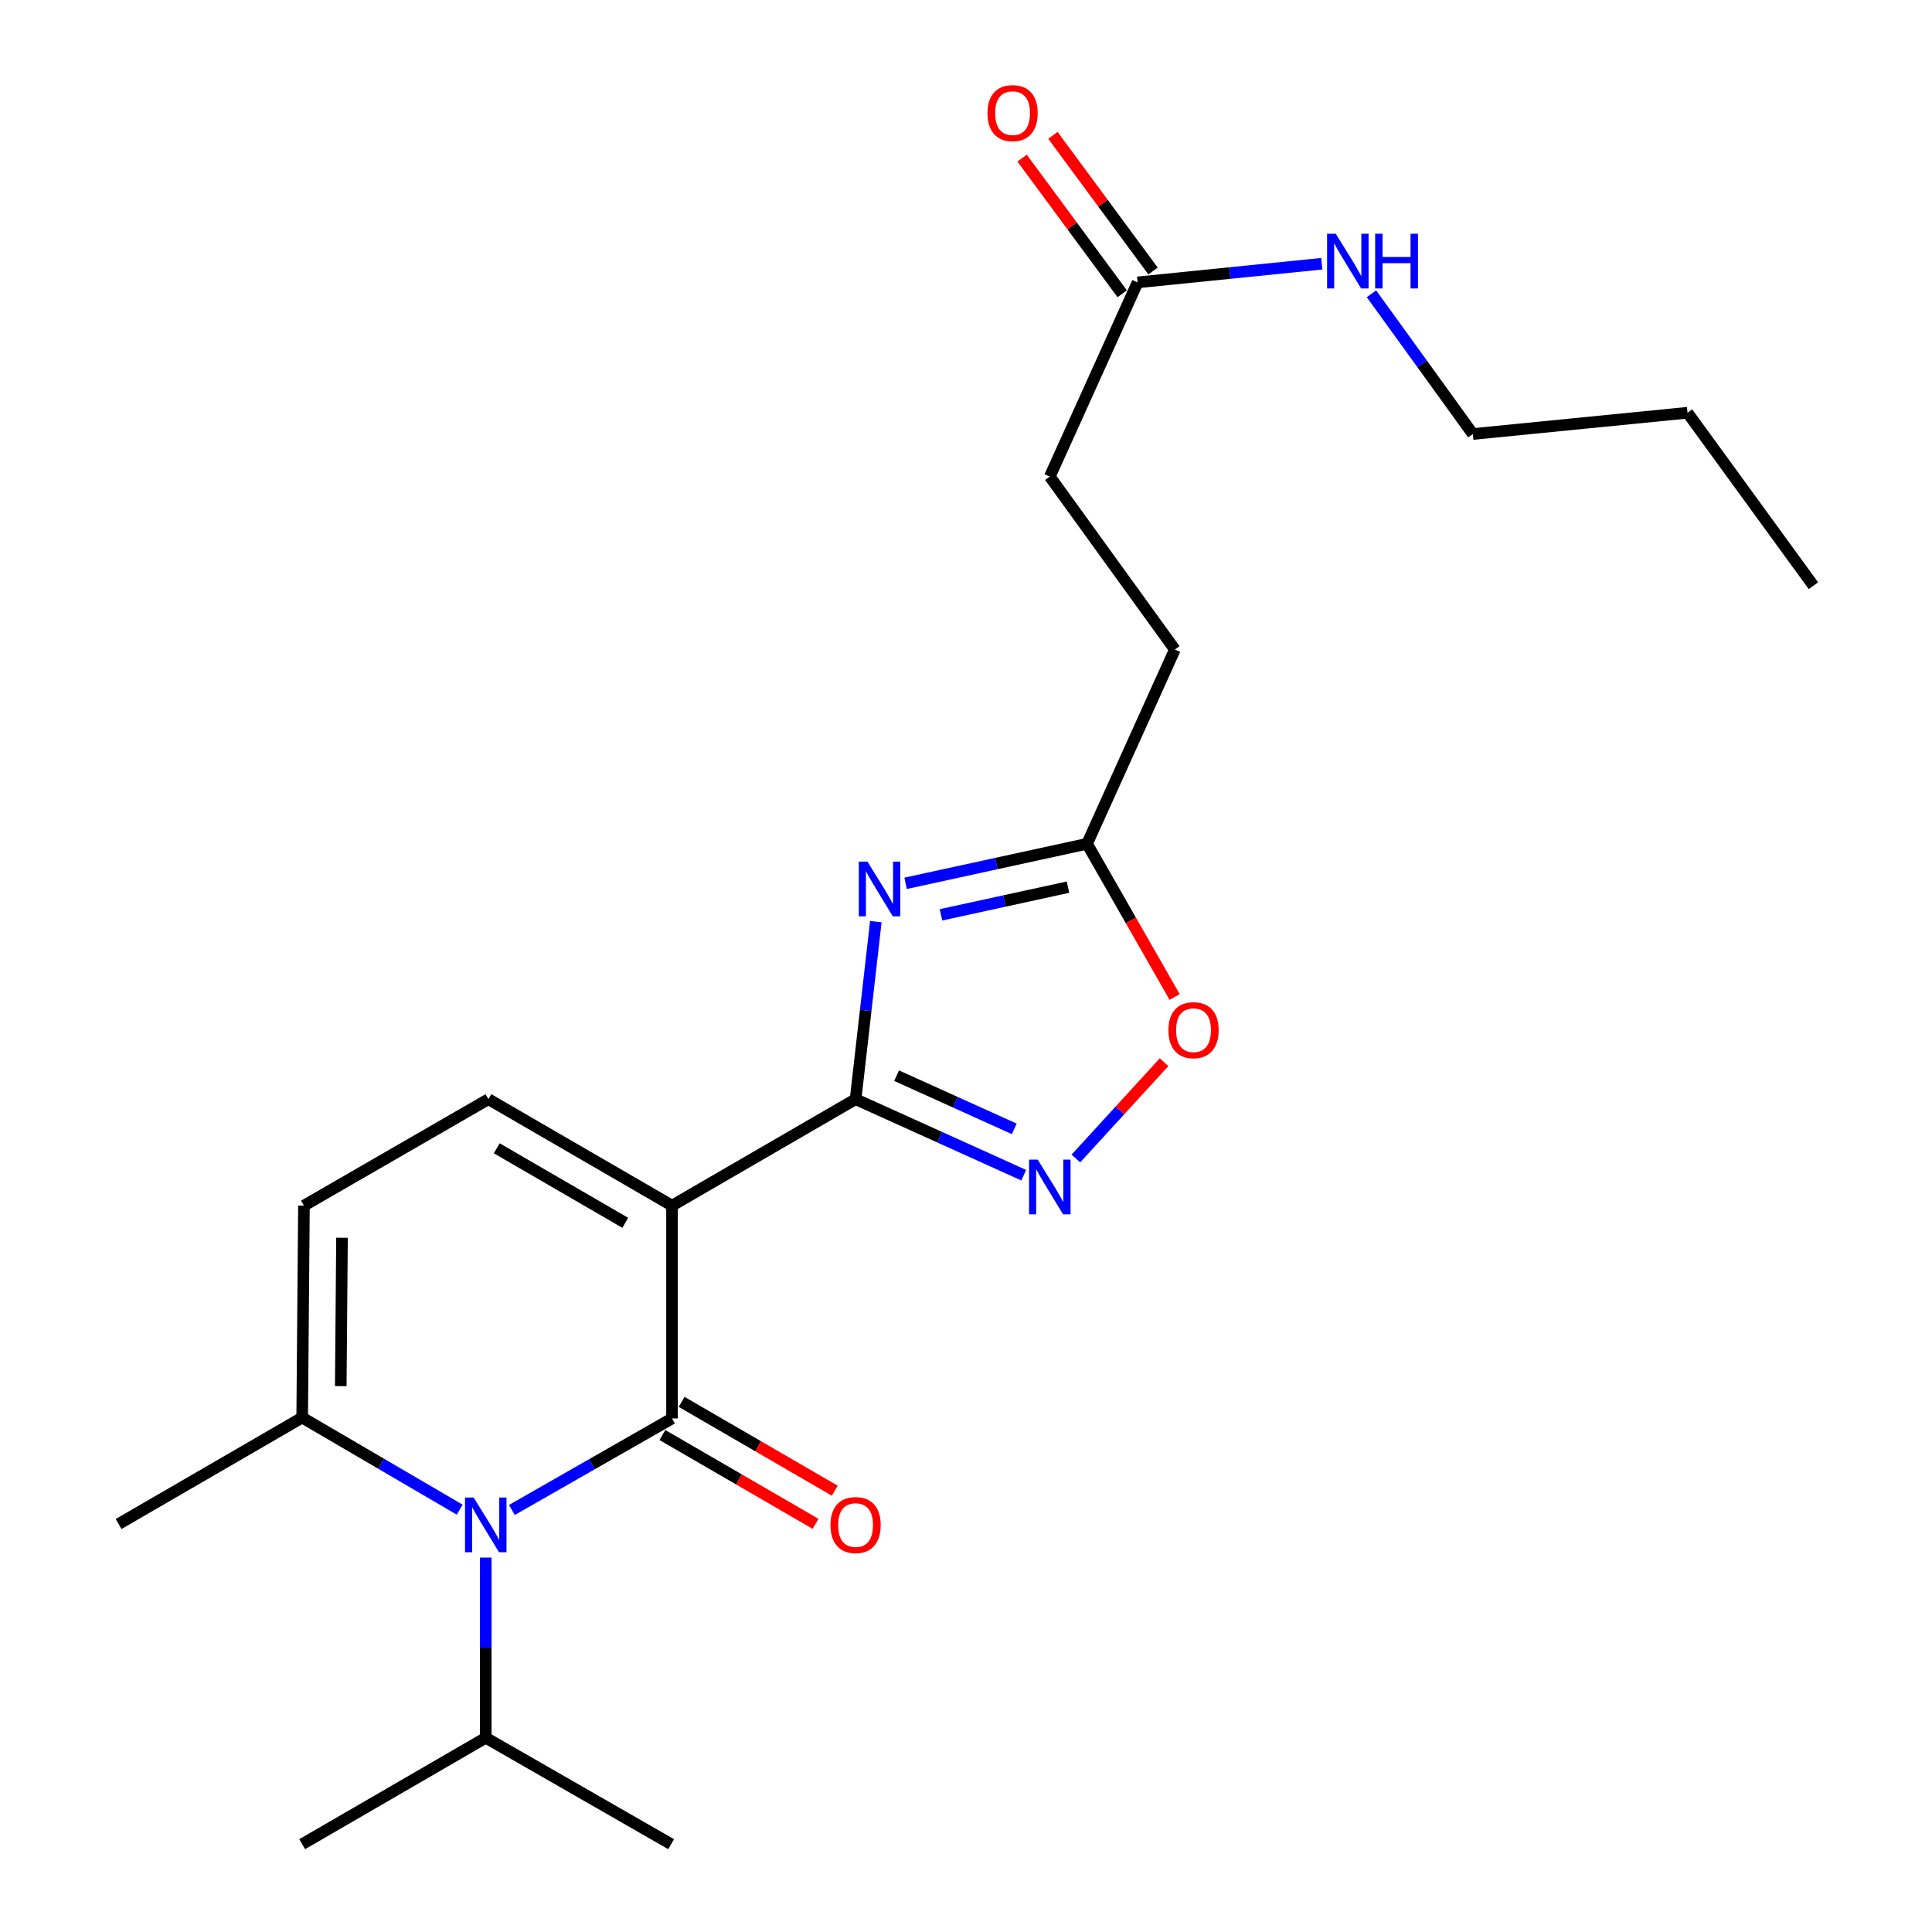 <?xml version='1.0' encoding='iso-8859-1'?>
<svg version='1.1' baseProfile='full'
              xmlns='http://www.w3.org/2000/svg'
                      xmlns:rdkit='http://www.rdkit.org/xml'
                      xmlns:xlink='http://www.w3.org/1999/xlink'
                  xml:space='preserve'
width='1000px' height='1000px' viewBox='0 0 1000 1000'>
<!-- END OF HEADER -->
<rect style='opacity:1.0;fill:#FFFFFF;stroke:none' width='1000' height='1000' x='0' y='0'> </rect>
<path class='bond-0' d='M 347.834,624.034 L 347.834,734.19' style='fill:none;fill-rule:evenodd;stroke:#000000;stroke-width:6px;stroke-linecap:butt;stroke-linejoin:miter;stroke-opacity:1' />
<path class='bond-1' d='M 347.834,624.034 L 442.851,568.934' style='fill:none;fill-rule:evenodd;stroke:#000000;stroke-width:6px;stroke-linecap:butt;stroke-linejoin:miter;stroke-opacity:1' />
<path class='bond-5' d='M 347.834,624.034 L 252.805,568.934' style='fill:none;fill-rule:evenodd;stroke:#000000;stroke-width:6px;stroke-linecap:butt;stroke-linejoin:miter;stroke-opacity:1' />
<path class='bond-5' d='M 323.631,632.926 L 257.112,594.356' style='fill:none;fill-rule:evenodd;stroke:#000000;stroke-width:6px;stroke-linecap:butt;stroke-linejoin:miter;stroke-opacity:1' />
<path class='bond-2' d='M 347.834,734.19 L 306.389,757.877' style='fill:none;fill-rule:evenodd;stroke:#000000;stroke-width:6px;stroke-linecap:butt;stroke-linejoin:miter;stroke-opacity:1' />
<path class='bond-2' d='M 306.389,757.877 L 264.944,781.565' style='fill:none;fill-rule:evenodd;stroke:#0000FF;stroke-width:6px;stroke-linecap:butt;stroke-linejoin:miter;stroke-opacity:1' />
<path class='bond-10' d='M 342.859,742.768 L 382.495,765.753' style='fill:none;fill-rule:evenodd;stroke:#000000;stroke-width:6px;stroke-linecap:butt;stroke-linejoin:miter;stroke-opacity:1' />
<path class='bond-10' d='M 382.495,765.753 L 422.131,788.737' style='fill:none;fill-rule:evenodd;stroke:#FF0000;stroke-width:6px;stroke-linecap:butt;stroke-linejoin:miter;stroke-opacity:1' />
<path class='bond-10' d='M 352.808,725.612 L 392.444,748.596' style='fill:none;fill-rule:evenodd;stroke:#000000;stroke-width:6px;stroke-linecap:butt;stroke-linejoin:miter;stroke-opacity:1' />
<path class='bond-10' d='M 392.444,748.596 L 432.079,771.581' style='fill:none;fill-rule:evenodd;stroke:#FF0000;stroke-width:6px;stroke-linecap:butt;stroke-linejoin:miter;stroke-opacity:1' />
<path class='bond-3' d='M 442.851,568.934 L 448.09,522.988' style='fill:none;fill-rule:evenodd;stroke:#000000;stroke-width:6px;stroke-linecap:butt;stroke-linejoin:miter;stroke-opacity:1' />
<path class='bond-3' d='M 448.09,522.988 L 453.33,477.042' style='fill:none;fill-rule:evenodd;stroke:#0000FF;stroke-width:6px;stroke-linecap:butt;stroke-linejoin:miter;stroke-opacity:1' />
<path class='bond-4' d='M 442.851,568.934 L 486.365,588.607' style='fill:none;fill-rule:evenodd;stroke:#000000;stroke-width:6px;stroke-linecap:butt;stroke-linejoin:miter;stroke-opacity:1' />
<path class='bond-4' d='M 486.365,588.607 L 529.879,608.28' style='fill:none;fill-rule:evenodd;stroke:#0000FF;stroke-width:6px;stroke-linecap:butt;stroke-linejoin:miter;stroke-opacity:1' />
<path class='bond-4' d='M 464.075,556.765 L 494.535,570.536' style='fill:none;fill-rule:evenodd;stroke:#000000;stroke-width:6px;stroke-linecap:butt;stroke-linejoin:miter;stroke-opacity:1' />
<path class='bond-4' d='M 494.535,570.536 L 524.995,584.307' style='fill:none;fill-rule:evenodd;stroke:#0000FF;stroke-width:6px;stroke-linecap:butt;stroke-linejoin:miter;stroke-opacity:1' />
<path class='bond-12' d='M 251.428,806.204 L 251.428,852.836' style='fill:none;fill-rule:evenodd;stroke:#0000FF;stroke-width:6px;stroke-linecap:butt;stroke-linejoin:miter;stroke-opacity:1' />
<path class='bond-12' d='M 251.428,852.836 L 251.428,899.468' style='fill:none;fill-rule:evenodd;stroke:#000000;stroke-width:6px;stroke-linecap:butt;stroke-linejoin:miter;stroke-opacity:1' />
<path class='bond-23' d='M 237.936,781.402 L 197.174,757.57' style='fill:none;fill-rule:evenodd;stroke:#0000FF;stroke-width:6px;stroke-linecap:butt;stroke-linejoin:miter;stroke-opacity:1' />
<path class='bond-23' d='M 197.174,757.57 L 156.411,733.738' style='fill:none;fill-rule:evenodd;stroke:#000000;stroke-width:6px;stroke-linecap:butt;stroke-linejoin:miter;stroke-opacity:1' />
<path class='bond-7' d='M 468.745,457.206 L 515.701,446.975' style='fill:none;fill-rule:evenodd;stroke:#0000FF;stroke-width:6px;stroke-linecap:butt;stroke-linejoin:miter;stroke-opacity:1' />
<path class='bond-7' d='M 515.701,446.975 L 562.658,436.743' style='fill:none;fill-rule:evenodd;stroke:#000000;stroke-width:6px;stroke-linecap:butt;stroke-linejoin:miter;stroke-opacity:1' />
<path class='bond-7' d='M 487.054,473.514 L 519.924,466.352' style='fill:none;fill-rule:evenodd;stroke:#0000FF;stroke-width:6px;stroke-linecap:butt;stroke-linejoin:miter;stroke-opacity:1' />
<path class='bond-7' d='M 519.924,466.352 L 552.793,459.19' style='fill:none;fill-rule:evenodd;stroke:#000000;stroke-width:6px;stroke-linecap:butt;stroke-linejoin:miter;stroke-opacity:1' />
<path class='bond-8' d='M 556.871,599.646 L 579.693,574.722' style='fill:none;fill-rule:evenodd;stroke:#0000FF;stroke-width:6px;stroke-linecap:butt;stroke-linejoin:miter;stroke-opacity:1' />
<path class='bond-8' d='M 579.693,574.722 L 602.515,549.797' style='fill:none;fill-rule:evenodd;stroke:#FF0000;stroke-width:6px;stroke-linecap:butt;stroke-linejoin:miter;stroke-opacity:1' />
<path class='bond-9' d='M 252.805,568.934 L 157.325,624.034' style='fill:none;fill-rule:evenodd;stroke:#000000;stroke-width:6px;stroke-linecap:butt;stroke-linejoin:miter;stroke-opacity:1' />
<path class='bond-6' d='M 156.411,733.738 L 157.325,624.034' style='fill:none;fill-rule:evenodd;stroke:#000000;stroke-width:6px;stroke-linecap:butt;stroke-linejoin:miter;stroke-opacity:1' />
<path class='bond-6' d='M 176.379,717.448 L 177.019,640.655' style='fill:none;fill-rule:evenodd;stroke:#000000;stroke-width:6px;stroke-linecap:butt;stroke-linejoin:miter;stroke-opacity:1' />
<path class='bond-17' d='M 156.411,733.738 L 61.383,788.827' style='fill:none;fill-rule:evenodd;stroke:#000000;stroke-width:6px;stroke-linecap:butt;stroke-linejoin:miter;stroke-opacity:1' />
<path class='bond-15' d='M 562.658,436.743 L 608.106,336.195' style='fill:none;fill-rule:evenodd;stroke:#000000;stroke-width:6px;stroke-linecap:butt;stroke-linejoin:miter;stroke-opacity:1' />
<path class='bond-24' d='M 562.658,436.743 L 585.326,476.393' style='fill:none;fill-rule:evenodd;stroke:#000000;stroke-width:6px;stroke-linecap:butt;stroke-linejoin:miter;stroke-opacity:1' />
<path class='bond-24' d='M 585.326,476.393 L 607.995,516.042' style='fill:none;fill-rule:evenodd;stroke:#FF0000;stroke-width:6px;stroke-linecap:butt;stroke-linejoin:miter;stroke-opacity:1' />
<path class='bond-11' d='M 588.825,146.161 L 543.377,246.687' style='fill:none;fill-rule:evenodd;stroke:#000000;stroke-width:6px;stroke-linecap:butt;stroke-linejoin:miter;stroke-opacity:1' />
<path class='bond-13' d='M 596.804,140.272 L 570.897,105.169' style='fill:none;fill-rule:evenodd;stroke:#000000;stroke-width:6px;stroke-linecap:butt;stroke-linejoin:miter;stroke-opacity:1' />
<path class='bond-13' d='M 570.897,105.169 L 544.99,70.066' style='fill:none;fill-rule:evenodd;stroke:#FF0000;stroke-width:6px;stroke-linecap:butt;stroke-linejoin:miter;stroke-opacity:1' />
<path class='bond-13' d='M 580.847,152.049 L 554.94,116.946' style='fill:none;fill-rule:evenodd;stroke:#000000;stroke-width:6px;stroke-linecap:butt;stroke-linejoin:miter;stroke-opacity:1' />
<path class='bond-13' d='M 554.94,116.946 L 529.033,81.843' style='fill:none;fill-rule:evenodd;stroke:#FF0000;stroke-width:6px;stroke-linecap:butt;stroke-linejoin:miter;stroke-opacity:1' />
<path class='bond-14' d='M 588.825,146.161 L 636.494,141.334' style='fill:none;fill-rule:evenodd;stroke:#000000;stroke-width:6px;stroke-linecap:butt;stroke-linejoin:miter;stroke-opacity:1' />
<path class='bond-14' d='M 636.494,141.334 L 684.163,136.507' style='fill:none;fill-rule:evenodd;stroke:#0000FF;stroke-width:6px;stroke-linecap:butt;stroke-linejoin:miter;stroke-opacity:1' />
<path class='bond-19' d='M 251.428,899.468 L 156.411,954.545' style='fill:none;fill-rule:evenodd;stroke:#000000;stroke-width:6px;stroke-linecap:butt;stroke-linejoin:miter;stroke-opacity:1' />
<path class='bond-20' d='M 251.428,899.468 L 347.371,954.545' style='fill:none;fill-rule:evenodd;stroke:#000000;stroke-width:6px;stroke-linecap:butt;stroke-linejoin:miter;stroke-opacity:1' />
<path class='bond-18' d='M 709.869,152.064 L 736.107,188.358' style='fill:none;fill-rule:evenodd;stroke:#0000FF;stroke-width:6px;stroke-linecap:butt;stroke-linejoin:miter;stroke-opacity:1' />
<path class='bond-18' d='M 736.107,188.358 L 762.344,224.651' style='fill:none;fill-rule:evenodd;stroke:#000000;stroke-width:6px;stroke-linecap:butt;stroke-linejoin:miter;stroke-opacity:1' />
<path class='bond-16' d='M 608.106,336.195 L 543.377,246.687' style='fill:none;fill-rule:evenodd;stroke:#000000;stroke-width:6px;stroke-linecap:butt;stroke-linejoin:miter;stroke-opacity:1' />
<path class='bond-21' d='M 762.344,224.651 L 873.458,213.633' style='fill:none;fill-rule:evenodd;stroke:#000000;stroke-width:6px;stroke-linecap:butt;stroke-linejoin:miter;stroke-opacity:1' />
<path class='bond-22' d='M 873.458,213.633 L 938.617,303.153' style='fill:none;fill-rule:evenodd;stroke:#000000;stroke-width:6px;stroke-linecap:butt;stroke-linejoin:miter;stroke-opacity:1' />
<path  class='atom-3' d='M 245.168 775.13
L 254.448 790.13
Q 255.368 791.61, 256.848 794.29
Q 258.328 796.97, 258.408 797.13
L 258.408 775.13
L 262.168 775.13
L 262.168 803.45
L 258.288 803.45
L 248.328 787.05
Q 247.168 785.13, 245.928 782.93
Q 244.728 780.73, 244.368 780.05
L 244.368 803.45
L 240.688 803.45
L 240.688 775.13
L 245.168 775.13
' fill='#0000FF'/>
<path  class='atom-4' d='M 448.997 445.985
L 458.277 460.985
Q 459.197 462.465, 460.677 465.145
Q 462.157 467.825, 462.237 467.985
L 462.237 445.985
L 465.997 445.985
L 465.997 474.305
L 462.117 474.305
L 452.157 457.905
Q 450.997 455.985, 449.757 453.785
Q 448.557 451.585, 448.197 450.905
L 448.197 474.305
L 444.517 474.305
L 444.517 445.985
L 448.997 445.985
' fill='#0000FF'/>
<path  class='atom-5' d='M 537.117 600.223
L 546.397 615.223
Q 547.317 616.703, 548.797 619.383
Q 550.277 622.063, 550.357 622.223
L 550.357 600.223
L 554.117 600.223
L 554.117 628.543
L 550.237 628.543
L 540.277 612.143
Q 539.117 610.223, 537.877 608.023
Q 536.677 605.823, 536.317 605.143
L 536.317 628.543
L 532.637 628.543
L 532.637 600.223
L 537.117 600.223
' fill='#0000FF'/>
<path  class='atom-9' d='M 604.769 533.218
Q 604.769 526.418, 608.129 522.618
Q 611.489 518.818, 617.769 518.818
Q 624.049 518.818, 627.409 522.618
Q 630.769 526.418, 630.769 533.218
Q 630.769 540.098, 627.369 544.018
Q 623.969 547.898, 617.769 547.898
Q 611.529 547.898, 608.129 544.018
Q 604.769 540.138, 604.769 533.218
M 617.769 544.698
Q 622.089 544.698, 624.409 541.818
Q 626.769 538.898, 626.769 533.218
Q 626.769 527.658, 624.409 524.858
Q 622.089 522.018, 617.769 522.018
Q 613.449 522.018, 611.089 524.818
Q 608.769 527.618, 608.769 533.218
Q 608.769 538.938, 611.089 541.818
Q 613.449 544.698, 617.769 544.698
' fill='#FF0000'/>
<path  class='atom-11' d='M 429.851 789.37
Q 429.851 782.57, 433.211 778.77
Q 436.571 774.97, 442.851 774.97
Q 449.131 774.97, 452.491 778.77
Q 455.851 782.57, 455.851 789.37
Q 455.851 796.25, 452.451 800.17
Q 449.051 804.05, 442.851 804.05
Q 436.611 804.05, 433.211 800.17
Q 429.851 796.29, 429.851 789.37
M 442.851 800.85
Q 447.171 800.85, 449.491 797.97
Q 451.851 795.05, 451.851 789.37
Q 451.851 783.81, 449.491 781.01
Q 447.171 778.17, 442.851 778.17
Q 438.531 778.17, 436.171 780.97
Q 433.851 783.77, 433.851 789.37
Q 433.851 795.09, 436.171 797.97
Q 438.531 800.85, 442.851 800.85
' fill='#FF0000'/>
<path  class='atom-14' d='M 511.107 58.55
Q 511.107 51.75, 514.467 47.95
Q 517.827 44.15, 524.107 44.15
Q 530.387 44.15, 533.747 47.95
Q 537.107 51.75, 537.107 58.55
Q 537.107 65.43, 533.707 69.35
Q 530.307 73.23, 524.107 73.23
Q 517.867 73.23, 514.467 69.35
Q 511.107 65.47, 511.107 58.55
M 524.107 70.03
Q 528.427 70.03, 530.747 67.15
Q 533.107 64.23, 533.107 58.55
Q 533.107 52.99, 530.747 50.19
Q 528.427 47.35, 524.107 47.35
Q 519.787 47.35, 517.427 50.15
Q 515.107 52.95, 515.107 58.55
Q 515.107 64.27, 517.427 67.15
Q 519.787 70.03, 524.107 70.03
' fill='#FF0000'/>
<path  class='atom-15' d='M 691.377 120.983
L 700.657 135.983
Q 701.577 137.463, 703.057 140.143
Q 704.537 142.823, 704.617 142.983
L 704.617 120.983
L 708.377 120.983
L 708.377 149.303
L 704.497 149.303
L 694.537 132.903
Q 693.377 130.983, 692.137 128.783
Q 690.937 126.583, 690.577 125.903
L 690.577 149.303
L 686.897 149.303
L 686.897 120.983
L 691.377 120.983
' fill='#0000FF'/>
<path  class='atom-15' d='M 711.777 120.983
L 715.617 120.983
L 715.617 133.023
L 730.097 133.023
L 730.097 120.983
L 733.937 120.983
L 733.937 149.303
L 730.097 149.303
L 730.097 136.223
L 715.617 136.223
L 715.617 149.303
L 711.777 149.303
L 711.777 120.983
' fill='#0000FF'/>
</svg>
